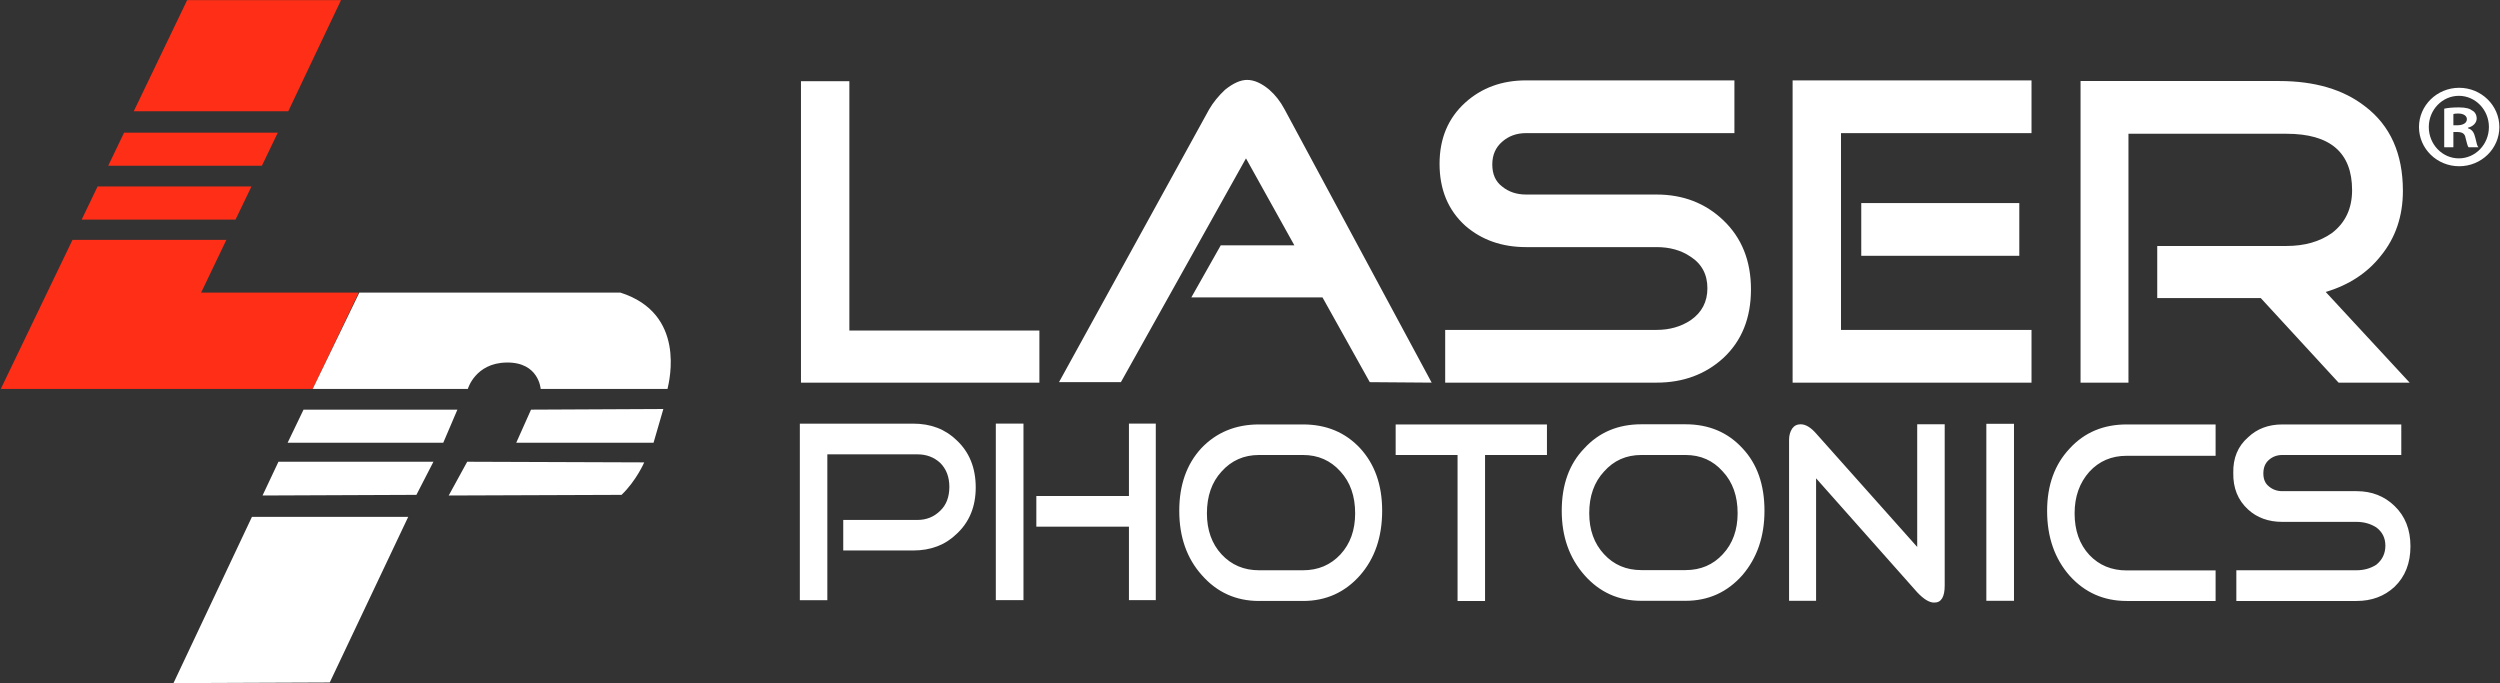 <svg version="1.2" xmlns="http://www.w3.org/2000/svg" viewBox="0 0 1555 425" width="1555" height="425">
	<rect x="0" y="0" width="1555" height="425" fill="#333333" stroke="none"/>
	<title>MRO_Capabilities-pdf-svg</title>
	<defs>
		<clipPath clipPathUnits="userSpaceOnUse" id="cp1">
			<path d="m-2787.38-336.5h4665.57v6039h-4665.57z"/>
		</clipPath>
		<clipPath clipPathUnits="userSpaceOnUse" id="cp2">
			<path d="m-47.96-62h1662.83v549h-1662.83z"/>
		</clipPath>
	</defs>
	<style>
		.s0 { fill: #ff2e17 } 
		.s1 { fill: #ffffff } 
	</style>
	<g id="Clip-Path: Page 1" clip-path="url(#cp1)">
		<g id="Page 1">
			<g id="Clip-Path: Mask" clip-path="url(#cp2)">
				<g id="Mask">
					<path id="Path 58" class="s0" d="m212.1 0.1l-32.8 69.1h-96.1l33.2-69.1zm-39.3 82.4l-9.9 20.6h-95.6l9.9-20.6zm-16.4 33.5l-9.9 20.6h-95.7l9.9-20.6zm-15.6 33.2l-15.7 32.8h98l-28.6 59.9h-194l44.6-92.7z"/>
					<path id="Path 59" fill-rule="evenodd" class="s1" d="m385.9 182c40.8 13 30.5 54.5 29.3 59.9-7.2 0-78.9 0-78.9 0 0 0-1.1-16.8-21.3-16.4-19.4 0.3-24 16.4-24 16.4h-96.5l29-59.9c158.2 0 157.8 0 162.4 0zm-101.4 72.8l-8.8 20.6h-96.8l9.9-20.6zm128.1-0.4l-6.1 21h-85.4l9.2-20.6zm-143 32.8l-10.6 20.6-95.7 0.4 9.9-21zm131.1 0.4c0 0-4.9 11.4-14.1 20.2l-107.5 0.4 11.5-21zm-146.8 33.9l-48.8 103-97.2 0.4 48.8-103.4zm392.6-83.5h-148.3v-187.5h30.1v155.1h118.2zm244 0l-38.5-0.3-29.4-52.7h-81.6l18.3-32.4h45.8l-30.1-54.1-77.8 139.2h-38.5l93.4-169.7q3.8-6.5 9.9-12.2 7.6-6.1 13.7-6.1 6.5 0 13.8 6.1 5.7 5 9.5 12.2zm198.6-58q0 26.7-17.2 42.7-16.8 15.3-41.5 15.3h-131.5v-32.8h131.5q12.2 0 21.3-6.1 10.3-7.2 10.3-19.8 0-13-10.7-19.8-8.7-5.8-20.9-5.8h-81.2q-22.5 0-37.8-13.3-16-14.5-16-38.5 0-23.6 16-38.1 15.3-13.8 37.8-13.8h129.6v32.8h-129.6q-8.8 0-14.9 5.4-6.1 5.3-6.1 14.1 0 9.1 6.1 13.7 6.1 5 14.9 5h81.2q24.7 0 41.5 16 17.2 16.4 17.2 43zm174.5 58h-148.6v-188h148.6v32.8h-118.5v122.4h118.5zm-105.9-111.7h98.3v32.8h-98.3zm341.1 111.7h-44.2l-48.4-52.6h-64.4v-32.4h80.4q16.8 0 28.2-8 12.6-9.6 12.6-26.7 0-35.1-40.8-35.1h-98.3v154.8h-29.8v-187.6h123.5q33.2 0 53.4 15.7 23.6 17.9 23.6 52.6 0 23.6-13.7 40.4-12.6 16-34.3 22.5zm-891.9 65.2q0 17.9-11.9 28.9-10.6 10.3-27 10.3h-43.5v-19h46.2q8.3 0 14.1-5.7 5.7-5.4 5.7-14.9 0-9.2-5.7-14.9-5.8-5.3-14.1-5.3h-56.1v90.7h-17.1v-109.8h70.5q16.4 0 27 10.3 11.9 11.1 11.9 29.4zm112 70.1h-16.7v-45.7h-57.6v-19.1h57.6v-45h16.7zm-99.5-109.8h17.2v109.8h-17.2z"/>
					<path id="Path 60" fill-rule="evenodd" class="s1" d="m859.7 317.7q0 24.4-13.7 40.1-14.1 16-35.5 16h-27.4q-21.4 0-35.5-16-14.1-15.7-14.1-40.1 0-24 13.7-38.9 14.1-14.8 35.9-14.8h27.4q21.7 0 35.5 14.8 13.7 14.9 13.7 38.9zm-16.8 1.6q0-16.1-9.1-26-9.2-10.3-23.3-10.3h-27.4q-14.1 0-23.3 10.3-9.1 9.9-9.1 26 0 15.6 9.1 25.5 9.2 9.9 23.3 9.9h27.4q14.1 0 23.3-9.9 9.1-9.9 9.1-25.5zm119.3-36.3h-38.5v90.8h-17.1v-90.8h-38.5v-19h94.1zm135.3 34.7q0 24-13.7 40-14.1 16-35.4 16h-27.5q-21.3 0-35.4-16-14.1-16-14.1-40 0-24.4 14.1-38.9 13.7-14.9 35.4-14.9h27.5q21.7 0 35.4 14.9 13.7 14.5 13.7 38.9zm-16.7 1.5q0-16-9.2-25.9-9.1-10.3-23.2-10.3h-27.5q-14.1 0-23.2 10.3-9.2 9.9-9.2 25.9 0 15.6 9.2 25.5 9.1 9.9 23.2 9.9h27.5q14.1 0 23.2-9.9 9.2-9.9 9.2-25.5zm128.8 45q0 10.7-6.5 10.6-4.5 0.1-10.6-6.4l-62.9-70.9v76.2h-16.8v-100.3q0-3.8 1.9-6.8 1.9-2.7 5.3-2.7 4.6 0 9.6 5.7l62.9 70.6v-76.3h17.1zm25.9-100.6h17.2v110.1h-17.2zm142.6 110.2h-55.3q-21.3 0-35.4-15.6-14.1-16-14.1-40.4 0-24 14.1-38.9 13.7-14.9 35.4-14.9h55.3v19.5h-55.3q-14.1 0-23.2 9.9-9.2 10.3-9.2 25.9 0 16 9.2 25.9 9.1 9.6 23.2 9.6h55.3zm121.2-34q0 15.7-9.9 25.2-9.5 8.8-23.6 8.8h-74.8v-19.1h74.8q6.8 0 12.2-3.4 5.7-4.6 5.7-11.9 0-7.2-5.7-11.4-5.4-3.4-12.2-3.4h-46.2q-12.9 0-21.3-7.7-9.5-8.7-9.2-22.8-0.3-13.8 9.2-22.1 8.4-8 21.3-8h74v19h-74q-4.9 0-8.4 3.1-3.4 3-3.4 8.4 0 5.3 3.4 8 3.5 3 8.4 3h46.2q14.1 0 23.6 9.2 9.9 9.5 9.9 25.1zm30.3-236.4c-13.8 0-25-10.9-25-24.4 0-13.4 11.2-24.4 25-24.4 13.8 0 25 11 25 24.4 0 13.5-11.2 24.4-25 24.4zm18.5-24.4c0-10.7-8.4-19.4-18.7-19.4-10.3 0-18.7 8.7-18.7 19.4 0 10.8 8.4 19.5 18.7 19.5 10.3 0 18.7-8.7 18.7-19.5zm-22.1 12.6h-5.7v-24q3.4-0.8 9.1-0.8c4.6 0 6.9 0.8 8.4 2 1.5 0.7 2.7 2.6 2.7 4.9 0 2.7-2.3 5-5.4 5.7v0.4c2.7 0.8 3.8 2.7 4.6 6.1 0.8 3.4 1.1 5 1.9 5.7h-6.1c-0.8-0.7-1.1-3-1.9-5.7-0.4-2.7-1.9-3.8-5.3-3.8h-2.3zm0-13.7h2.6c3.1 0 5.8-1.2 5.8-3.8 0-1.9-1.9-3.5-5.4-3.5q-2.3 0-3 0.4z"/>
				</g>
			</g>
		</g>
	</g>
</svg>